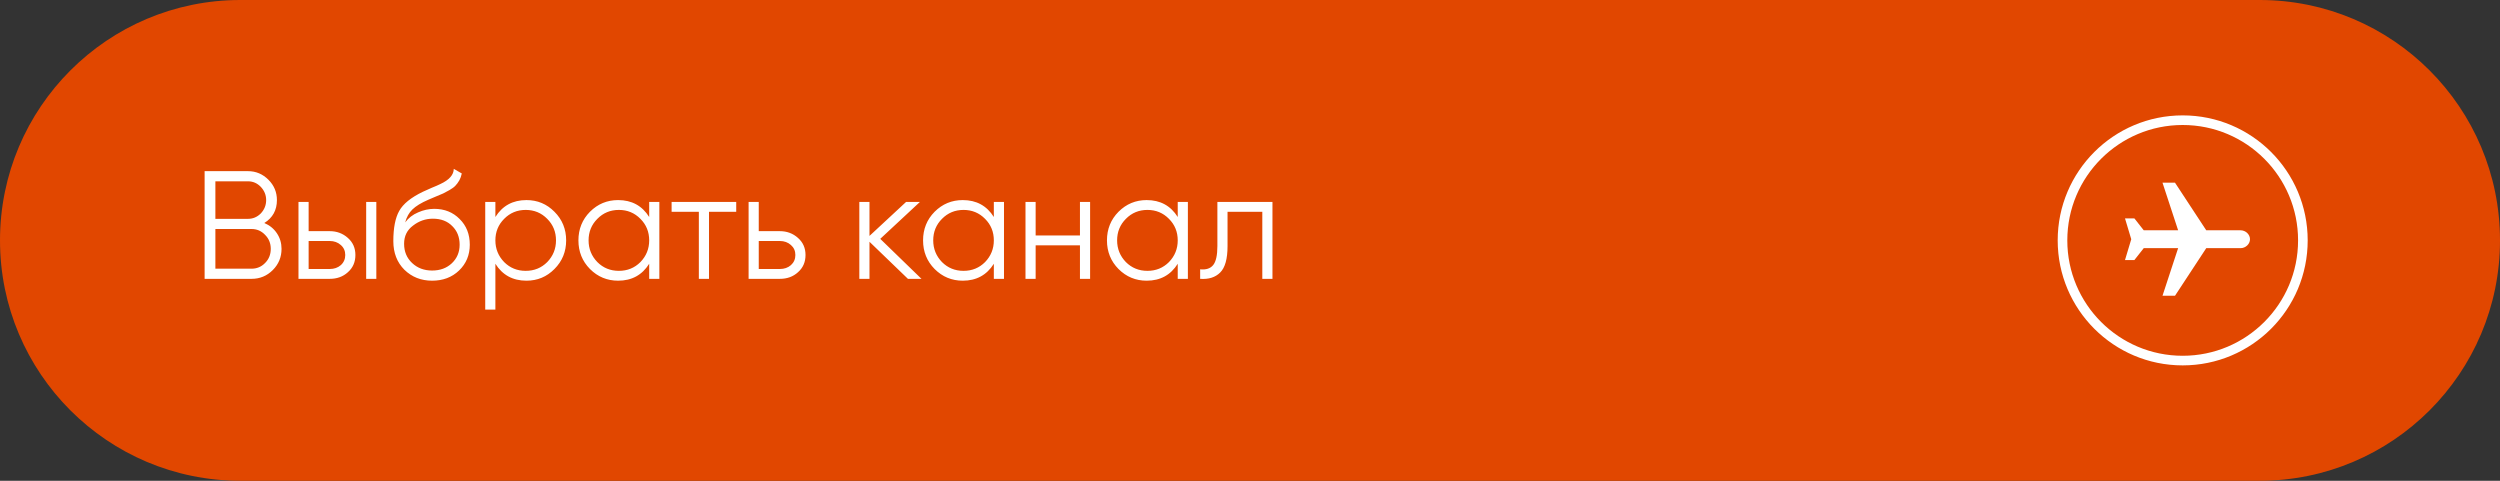 <?xml version="1.0" encoding="UTF-8"?> <svg xmlns="http://www.w3.org/2000/svg" width="260" height="50" viewBox="0 0 260 50" fill="none"><rect x="0" y="0" width="260" height="50" fill="#333333" stroke="none"/><path d="M0 25C0 11.193 11.193 0 25 0H235C248.807 0 260 11.193 260 25C260 38.807 248.807 50 235 50H25C11.193 50 0 38.807 0 25Z" fill="#E14700"></path><path d="M27.488 23.192C28.043 23.427 28.48 23.784 28.8 24.264C29.12 24.744 29.28 25.283 29.28 25.88C29.28 26.744 28.976 27.48 28.368 28.088C27.76 28.696 27.024 29 26.16 29H21.28V17.8H25.792C26.613 17.8 27.323 18.099 27.92 18.696C28.507 19.283 28.8 19.987 28.8 20.808C28.8 21.853 28.363 22.648 27.488 23.192ZM25.792 18.856H22.4V22.76H25.792C26.304 22.76 26.747 22.573 27.12 22.2C27.493 21.805 27.68 21.341 27.68 20.808C27.68 20.285 27.493 19.827 27.12 19.432C26.747 19.048 26.304 18.856 25.792 18.856ZM22.4 27.944H26.16C26.715 27.944 27.184 27.747 27.568 27.352C27.963 26.957 28.16 26.467 28.16 25.88C28.16 25.304 27.963 24.819 27.568 24.424C27.184 24.019 26.715 23.816 26.16 23.816H22.4V27.944ZM32.098 24.04H34.29C35.026 24.04 35.655 24.275 36.178 24.744C36.7 25.203 36.962 25.795 36.962 26.52C36.962 27.256 36.7 27.853 36.178 28.312C35.676 28.771 35.047 29 34.29 29H31.042V21H32.098V24.04ZM38.082 29V21H39.138V29H38.082ZM32.098 27.976H34.29C34.748 27.976 35.133 27.843 35.442 27.576C35.751 27.299 35.906 26.947 35.906 26.52C35.906 26.093 35.751 25.747 35.442 25.48C35.133 25.203 34.748 25.064 34.29 25.064H32.098V27.976ZM44.938 29.192C43.796 29.192 42.836 28.813 42.058 28.056C41.29 27.288 40.906 26.296 40.906 25.08C40.906 23.715 41.108 22.669 41.514 21.944C41.919 21.208 42.74 20.541 43.978 19.944C44.372 19.763 44.682 19.624 44.906 19.528C45.279 19.379 45.572 19.251 45.786 19.144C46.714 18.717 47.183 18.189 47.194 17.56L48.026 18.04C47.972 18.307 47.887 18.547 47.77 18.76C47.631 18.995 47.492 19.181 47.354 19.32C47.226 19.459 47.023 19.608 46.746 19.768C46.564 19.875 46.346 19.992 46.09 20.12L45.29 20.456L44.538 20.776C43.802 21.096 43.252 21.432 42.89 21.784C42.538 22.125 42.287 22.573 42.138 23.128C42.479 22.669 42.927 22.323 43.482 22.088C44.036 21.843 44.596 21.72 45.162 21.72C46.228 21.72 47.108 22.072 47.802 22.776C48.506 23.469 48.858 24.36 48.858 25.448C48.858 26.525 48.484 27.421 47.738 28.136C47.002 28.84 46.068 29.192 44.938 29.192ZM42.858 27.352C43.412 27.875 44.106 28.136 44.938 28.136C45.77 28.136 46.452 27.885 46.986 27.384C47.53 26.872 47.802 26.227 47.802 25.448C47.802 24.659 47.546 24.013 47.034 23.512C46.532 23 45.86 22.744 45.018 22.744C44.26 22.744 43.572 22.984 42.954 23.464C42.335 23.923 42.026 24.552 42.026 25.352C42.026 26.163 42.303 26.829 42.858 27.352ZM54.752 20.808C55.893 20.808 56.864 21.213 57.664 22.024C58.474 22.835 58.88 23.827 58.88 25C58.88 26.173 58.474 27.165 57.664 27.976C56.864 28.787 55.893 29.192 54.752 29.192C53.333 29.192 52.256 28.605 51.52 27.432V32.2H50.464V21H51.52V22.568C52.256 21.395 53.333 20.808 54.752 20.808ZM52.432 27.256C53.04 27.864 53.786 28.168 54.672 28.168C55.557 28.168 56.304 27.864 56.912 27.256C57.52 26.627 57.824 25.875 57.824 25C57.824 24.115 57.52 23.368 56.912 22.76C56.304 22.141 55.557 21.832 54.672 21.832C53.786 21.832 53.04 22.141 52.432 22.76C51.824 23.368 51.52 24.115 51.52 25C51.52 25.875 51.824 26.627 52.432 27.256ZM67.516 22.568V21H68.572V29H67.516V27.432C66.78 28.605 65.702 29.192 64.284 29.192C63.142 29.192 62.166 28.787 61.356 27.976C60.556 27.165 60.156 26.173 60.156 25C60.156 23.827 60.556 22.835 61.356 22.024C62.166 21.213 63.142 20.808 64.284 20.808C65.702 20.808 66.78 21.395 67.516 22.568ZM62.124 27.256C62.732 27.864 63.478 28.168 64.364 28.168C65.249 28.168 65.996 27.864 66.604 27.256C67.212 26.627 67.516 25.875 67.516 25C67.516 24.115 67.212 23.368 66.604 22.76C65.996 22.141 65.249 21.832 64.364 21.832C63.478 21.832 62.732 22.141 62.124 22.76C61.516 23.368 61.212 24.115 61.212 25C61.212 25.875 61.516 26.627 62.124 27.256ZM69.847 21H76.567V22.024H73.736V29H72.68V22.024H69.847V21ZM78.91 24.04H81.102C81.838 24.04 82.468 24.275 82.99 24.744C83.513 25.203 83.774 25.795 83.774 26.52C83.774 27.256 83.513 27.853 82.99 28.312C82.489 28.771 81.86 29 81.102 29H77.854V21H78.91V24.04ZM78.91 27.976H81.102C81.561 27.976 81.945 27.843 82.254 27.576C82.564 27.299 82.718 26.947 82.718 26.52C82.718 26.093 82.564 25.747 82.254 25.48C81.945 25.203 81.561 25.064 81.102 25.064H78.91V27.976ZM91.546 24.84L95.834 29H94.426L90.426 25.144V29H89.37V21H90.426V24.536L94.234 21H95.674L91.546 24.84ZM103.359 22.568V21H104.415V29H103.359V27.432C102.623 28.605 101.546 29.192 100.127 29.192C98.986 29.192 98.01 28.787 97.199 27.976C96.399 27.165 95.999 26.173 95.999 25C95.999 23.827 96.399 22.835 97.199 22.024C98.01 21.213 98.986 20.808 100.127 20.808C101.546 20.808 102.623 21.395 103.359 22.568ZM97.967 27.256C98.575 27.864 99.322 28.168 100.207 28.168C101.093 28.168 101.839 27.864 102.447 27.256C103.055 26.627 103.359 25.875 103.359 25C103.359 24.115 103.055 23.368 102.447 22.76C101.839 22.141 101.093 21.832 100.207 21.832C99.322 21.832 98.575 22.141 97.967 22.76C97.359 23.368 97.055 24.115 97.055 25C97.055 25.875 97.359 26.627 97.967 27.256ZM112.315 24.488V21H113.371V29H112.315V25.512H107.707V29H106.651V21H107.707V24.488H112.315ZM122.484 22.568V21H123.54V29H122.484V27.432C121.748 28.605 120.671 29.192 119.252 29.192C118.111 29.192 117.135 28.787 116.324 27.976C115.524 27.165 115.124 26.173 115.124 25C115.124 23.827 115.524 22.835 116.324 22.024C117.135 21.213 118.111 20.808 119.252 20.808C120.671 20.808 121.748 21.395 122.484 22.568ZM117.092 27.256C117.7 27.864 118.447 28.168 119.332 28.168C120.218 28.168 120.964 27.864 121.572 27.256C122.18 26.627 122.484 25.875 122.484 25C122.484 24.115 122.18 23.368 121.572 22.76C120.964 22.141 120.218 21.832 119.332 21.832C118.447 21.832 117.7 22.141 117.092 22.76C116.484 23.368 116.18 24.115 116.18 25C116.18 25.875 116.484 26.627 117.092 27.256ZM126.608 21H132.336V29H131.28V22.024H127.664V25.592C127.664 26.925 127.408 27.843 126.896 28.344C126.395 28.845 125.702 29.064 124.816 29V28.008C125.435 28.072 125.888 27.923 126.176 27.56C126.464 27.197 126.608 26.541 126.608 25.592V21Z" fill="white"></path><path d="M224.9 30.759H226.2L229.45 25.808L233.025 25.808C233.545 25.808 234 25.375 234 24.88C234 24.384 233.545 23.951 233.025 23.951L229.45 23.951L226.2 19L224.9 19L226.525 23.951L222.95 23.951L221.975 22.713H221L221.65 24.88L221 27.046H221.975L222.95 25.808L226.525 25.808L224.9 30.759Z" fill="white"></path><circle cx="227" cy="25" r="12.5" transform="rotate(90 227 25)" stroke="white"></circle></svg> 